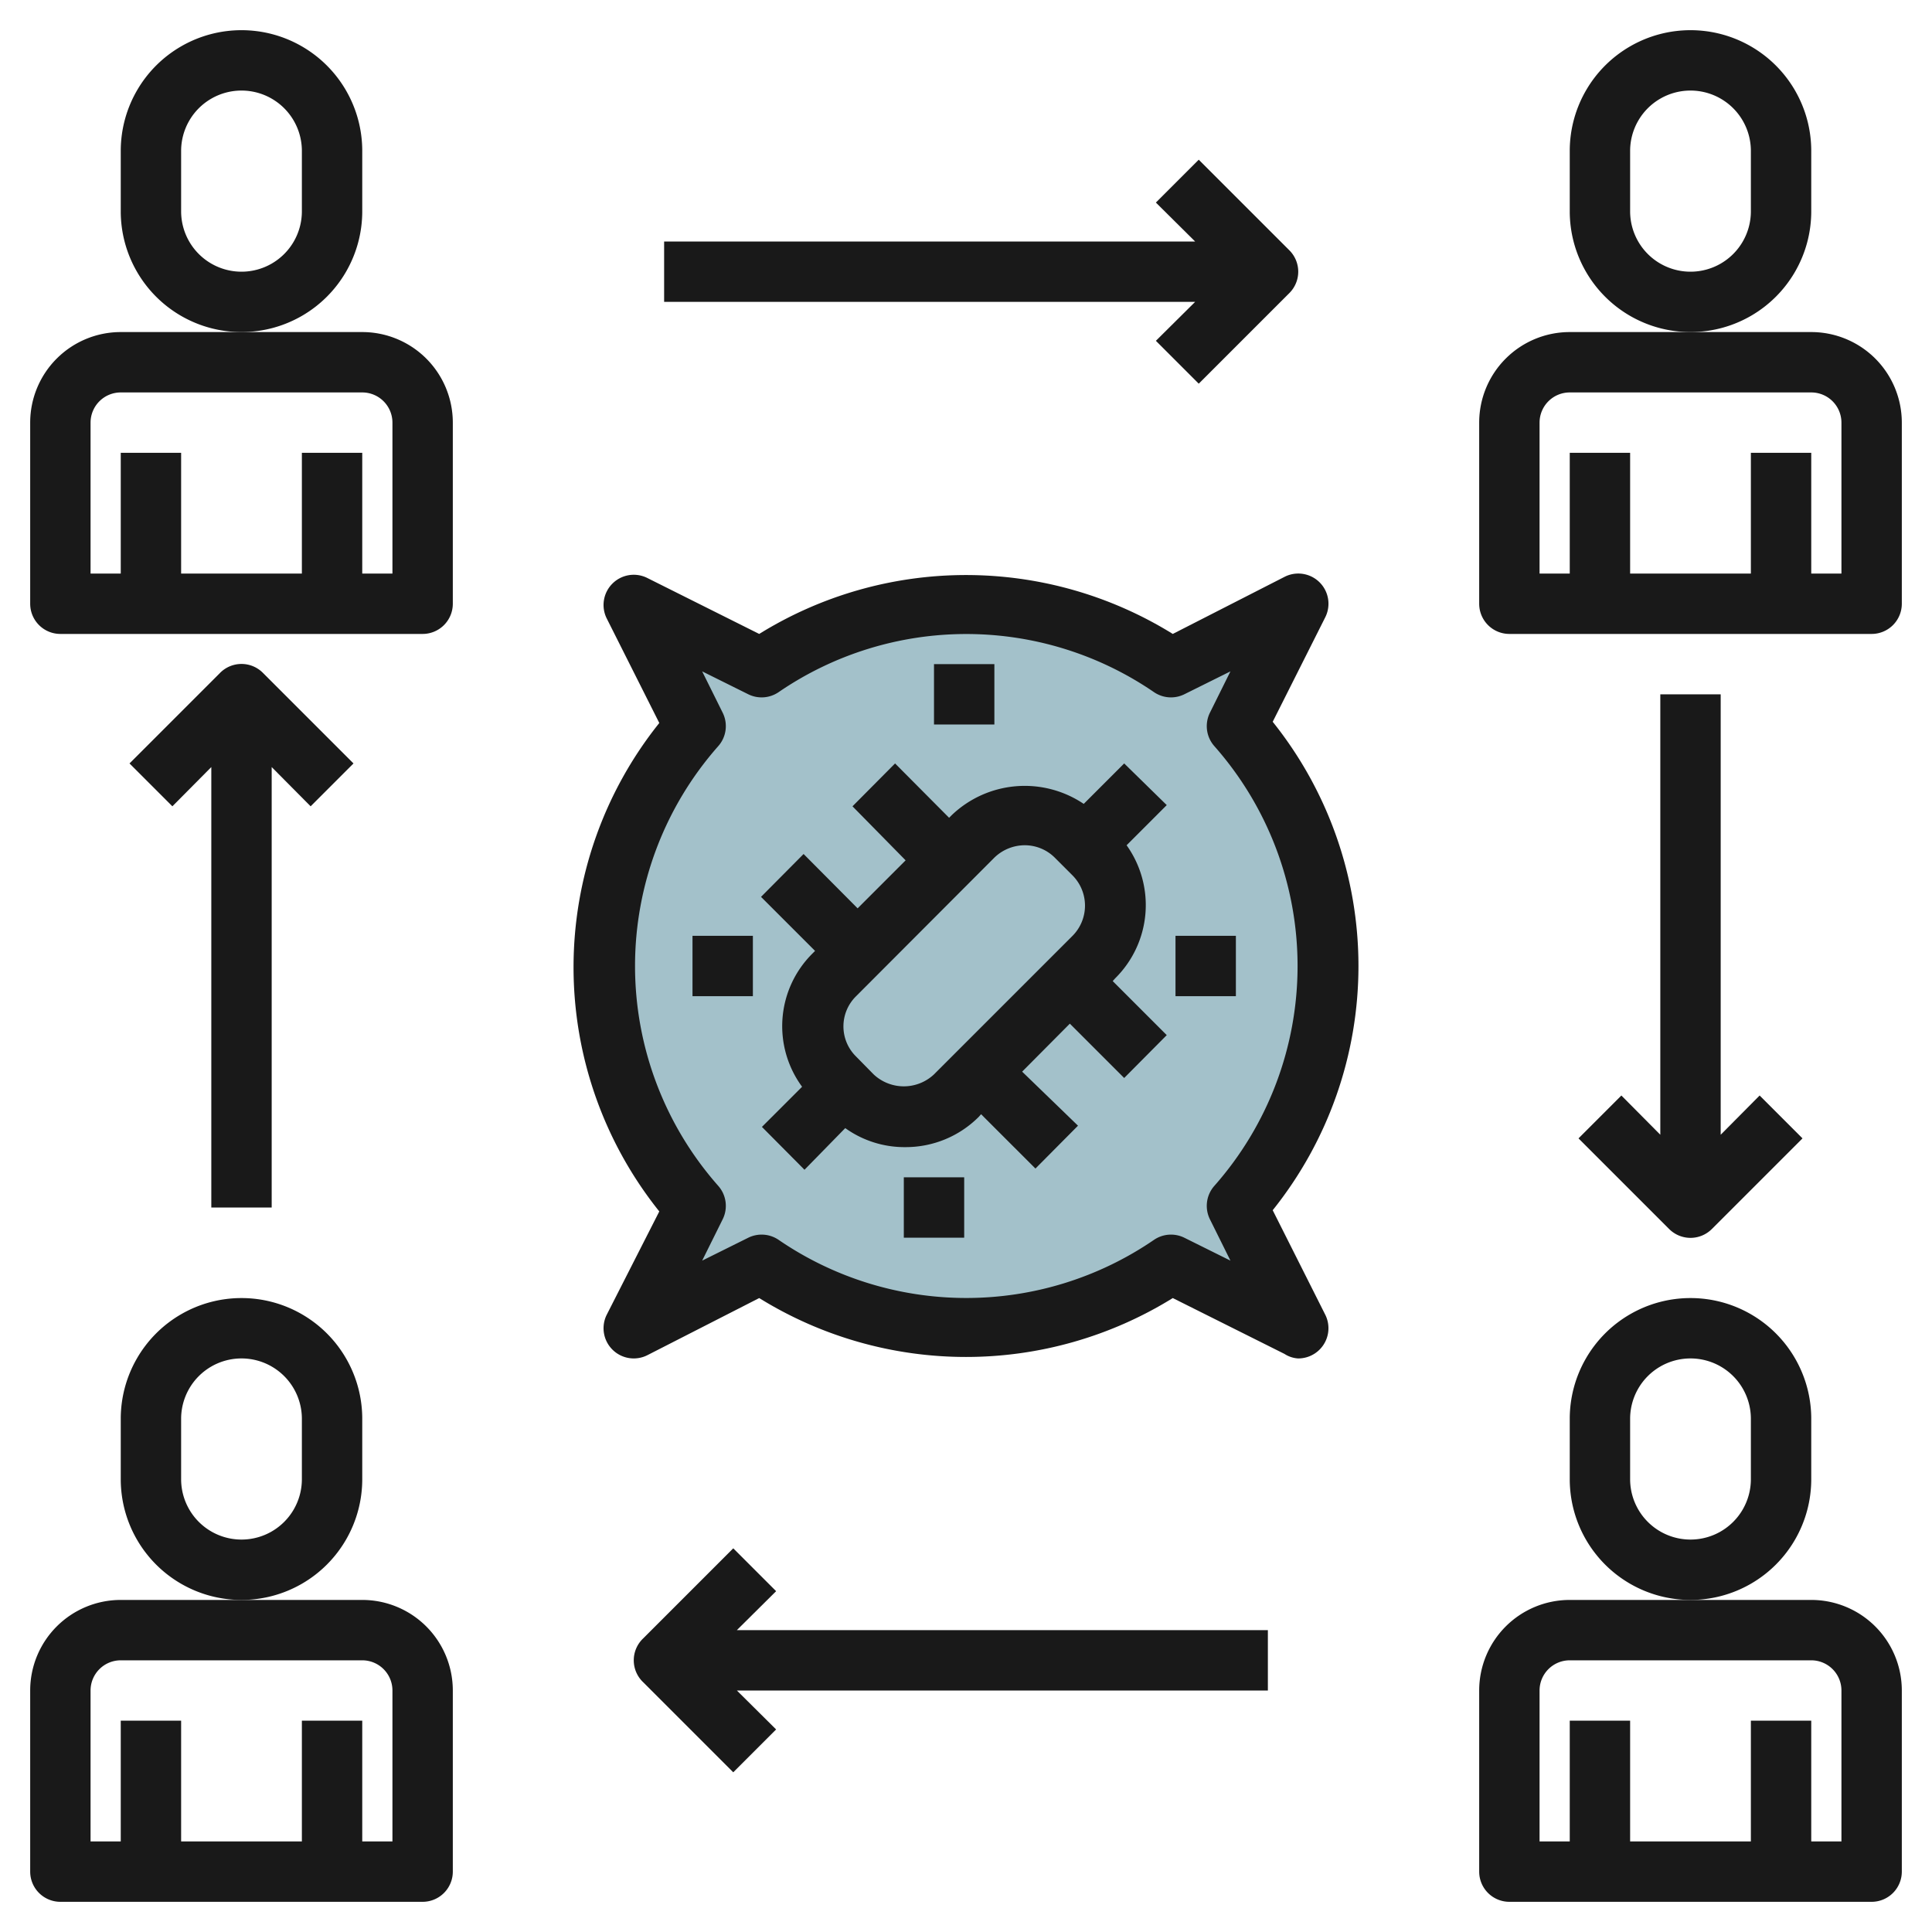 <svg height="512" viewBox="0 0 64 64" width="512" xmlns="http://www.w3.org/2000/svg"><g id="Layer_19" data-name="Layer 19"><path d="m41 40a11.94 11.94 0 0 0 0-15.9l2-4.1-4.21 2.11a12 12 0 0 0 -13.58 0l-4.21-2.11 2 4.05a11.94 11.94 0 0 0 0 15.95l-2 4 4.21-2.11a12 12 0 0 0 13.58 0l4.21 2.11z" fill="#a3c1ca"/><g fill="#191919"><path d="m37.24 25.29-1.34 1.34a3.5 3.5 0 0 0 -4.37.37l-.09.09-1.79-1.8-1.41 1.42 1.76 1.79-1.59 1.59-1.79-1.8-1.41 1.42 1.79 1.79-.09.09a3.39 3.39 0 0 0 -.34 4.41l-1.33 1.33 1.41 1.42 1.35-1.38a3.37 3.37 0 0 0 2 .63 3.42 3.42 0 0 0 2.42-1l.08-.09 1.8 1.8 1.41-1.42-1.85-1.79 1.58-1.59 1.8 1.8 1.41-1.42-1.79-1.79.08-.09a3.41 3.41 0 0 0 .38-4.41l1.33-1.33zm-8.3 10.3-.58-.59a1.4 1.4 0 0 1 0-2l4.58-4.59a1.45 1.45 0 0 1 1-.41 1.41 1.41 0 0 1 1 .41l.59.59a1.42 1.42 0 0 1 0 2l-4.59 4.59a1.46 1.46 0 0 1 -2 0z"/><path d="m30.94 22h2v2h-2z"/><path d="m29.94 39h2v2h-2z"/><path d="m38.94 31h2v2h-2z"/><path d="m22.94 31h2v2h-2z"/><path d="m42.16 23.91 1.74-3.46a1 1 0 0 0 -1.35-1.34l-3.7 1.89a13 13 0 0 0 -13.7 0l-3.7-1.85a1 1 0 0 0 -1.16.18 1 1 0 0 0 -.19 1.16l1.74 3.46a12.94 12.94 0 0 0 0 16.18l-1.74 3.42a1 1 0 0 0 .19 1.16 1 1 0 0 0 1.16.18l3.7-1.89a13 13 0 0 0 13.7 0l3.7 1.85a.93.93 0 0 0 .45.15 1 1 0 0 0 .71-.29 1 1 0 0 0 .19-1.16l-1.74-3.46a12.94 12.94 0 0 0 0-16.18zm-2.08 16.48.68 1.37-1.53-.76a1 1 0 0 0 -1 .07 11 11 0 0 1 -12.44 0 1 1 0 0 0 -1-.07l-1.53.76.68-1.37a1 1 0 0 0 -.15-1.11 11 11 0 0 1 0-14.56 1 1 0 0 0 .15-1.11l-.68-1.37 1.53.76a1 1 0 0 0 1-.07 11 11 0 0 1 12.44 0 1 1 0 0 0 1 .07l1.53-.76-.68 1.37a1 1 0 0 0 .15 1.11 11 11 0 0 1 0 14.56 1 1 0 0 0 -.15 1.11z"/><path d="m12 11h-8a3 3 0 0 0 -3 3v6a1 1 0 0 0 1 1h12a1 1 0 0 0 1-1v-6a3 3 0 0 0 -3-3zm1 8h-1v-4h-2v4h-4v-4h-2v4h-1v-5a1 1 0 0 1 1-1h8a1 1 0 0 1 1 1z"/><path d="m12 7v-2a4 4 0 0 0 -8 0v2a4 4 0 0 0 8 0zm-2 0a2 2 0 0 1 -4 0v-2a2 2 0 0 1 4 0z"/><path d="m60 11h-8a3 3 0 0 0 -3 3v6a1 1 0 0 0 1 1h12a1 1 0 0 0 1-1v-6a3 3 0 0 0 -3-3zm1 8h-1v-4h-2v4h-4v-4h-2v4h-1v-5a1 1 0 0 1 1-1h8a1 1 0 0 1 1 1z"/><path d="m60 7v-2a4 4 0 0 0 -8 0v2a4 4 0 0 0 8 0zm-2 0a2 2 0 0 1 -4 0v-2a2 2 0 0 1 4 0z"/><path d="m12 53h-8a3 3 0 0 0 -3 3v6a1 1 0 0 0 1 1h12a1 1 0 0 0 1-1v-6a3 3 0 0 0 -3-3zm1 8h-1v-4h-2v4h-4v-4h-2v4h-1v-5a1 1 0 0 1 1-1h8a1 1 0 0 1 1 1z"/><path d="m12 49v-2a4 4 0 0 0 -8 0v2a4 4 0 0 0 8 0zm-2 0a2 2 0 0 1 -4 0v-2a2 2 0 0 1 4 0z"/><path d="m60 53h-8a3 3 0 0 0 -3 3v6a1 1 0 0 0 1 1h12a1 1 0 0 0 1-1v-6a3 3 0 0 0 -3-3zm1 8h-1v-4h-2v4h-4v-4h-2v4h-1v-5a1 1 0 0 1 1-1h8a1 1 0 0 1 1 1z"/><path d="m60 49v-2a4 4 0 0 0 -8 0v2a4 4 0 0 0 8 0zm-2 0a2 2 0 0 1 -4 0v-2a2 2 0 0 1 4 0z"/><path d="m55 23v14.59l-1.29-1.3-1.42 1.42 3 3a1 1 0 0 0 1.42 0l3-3-1.42-1.42-1.29 1.3v-14.59z"/><path d="m25.71 52.71-1.42-1.42-3 3a1 1 0 0 0 0 1.42l3 3 1.42-1.42-1.3-1.29h17.59v-2h-17.59z"/><path d="m38.29 11.29 1.42 1.42 3-3a1 1 0 0 0 0-1.42l-3-3-1.42 1.42 1.3 1.29h-17.59v2h17.59z"/><path d="m9 40v-14.59l1.29 1.3 1.42-1.42-3-3a1 1 0 0 0 -1.42 0l-3 3 1.42 1.42 1.29-1.3v14.59z"/></g></g></svg>